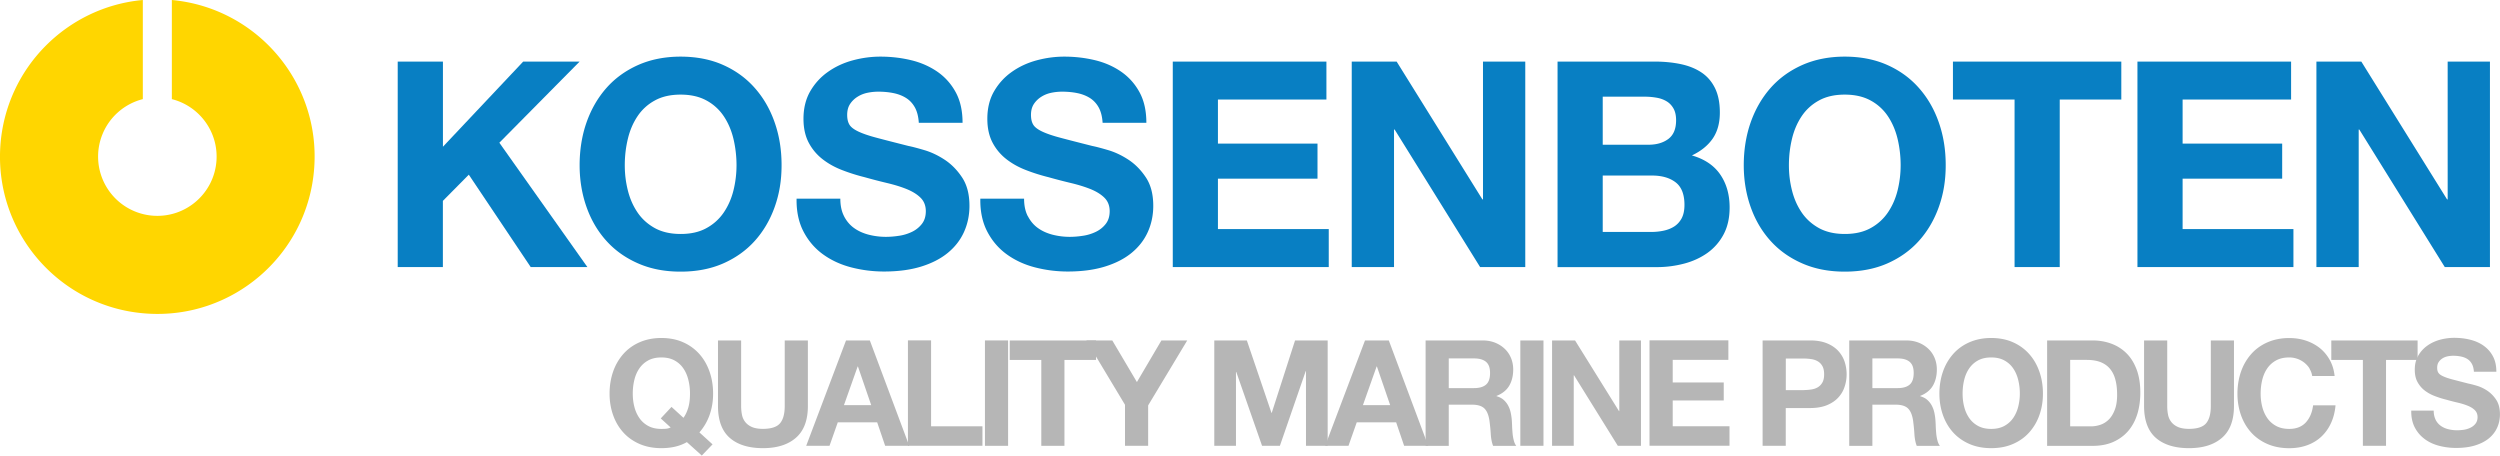 <?xml version="1.0" encoding="UTF-8"?>
<svg xmlns="http://www.w3.org/2000/svg" id="Layer_2" data-name="Layer 2" viewBox="0 0 460 83.82">
  <defs>
    <style>.cls-1,.cls-2{fill:#087fc3;stroke-width:0}.cls-2{fill:#b6b6b6}</style>
  </defs>
  <g id="Layer_1-2" data-name="Layer 1">
    <path d="M81.5 11.33V27l14.77-15.67h10.38L91.88 26.26l16.2 22.88H97.65l-11.39-17-4.77 4.82v12.18h-8.31V11.33h8.31Z" class="cls-1"></path>
    <path d="M107.92 22.53c.85-2.42 2.07-4.53 3.65-6.33 1.59-1.8 3.54-3.21 5.85-4.24 2.31-1.02 4.92-1.54 7.81-1.54s5.54.51 7.84 1.54c2.29 1.02 4.24 2.44 5.82 4.24 1.59 1.8 2.81 3.91 3.65 6.33.85 2.42 1.27 5.04 1.27 7.86s-.42 5.32-1.27 7.7c-.85 2.38-2.07 4.46-3.65 6.22-1.59 1.77-3.53 3.15-5.82 4.16-2.3 1.01-4.91 1.51-7.84 1.51s-5.5-.5-7.81-1.51c-2.31-1.01-4.26-2.39-5.85-4.16-1.59-1.76-2.81-3.84-3.65-6.22s-1.27-4.95-1.27-7.7.42-5.45 1.27-7.86Zm7.6 12.49c.37 1.5.96 2.85 1.77 4.05.81 1.2 1.87 2.16 3.18 2.89 1.31.72 2.89 1.09 4.77 1.09s3.46-.36 4.77-1.09a9.022 9.022 0 0 0 3.18-2.89c.81-1.2 1.4-2.55 1.77-4.05.37-1.5.56-3.04.56-4.63s-.19-3.27-.56-4.82c-.37-1.55-.96-2.94-1.77-4.16a8.9 8.9 0 0 0-3.18-2.91c-1.31-.72-2.89-1.09-4.77-1.09s-3.46.36-4.77 1.09a8.9 8.9 0 0 0-3.18 2.91c-.81 1.22-1.4 2.6-1.77 4.16-.37 1.55-.56 3.16-.56 4.82s.19 3.13.56 4.63Zm39.8 4.8c.46.88 1.07 1.6 1.83 2.14.76.55 1.65.95 2.67 1.22 1.02.26 2.08.4 3.18.4.74 0 1.54-.06 2.38-.19a8.21 8.21 0 0 0 2.38-.71c.74-.35 1.36-.84 1.85-1.46s.74-1.4.74-2.36c0-1.02-.33-1.85-.98-2.49-.65-.64-1.51-1.16-2.57-1.59s-2.26-.79-3.6-1.11c-1.34-.32-2.7-.67-4.08-1.06a34.15 34.15 0 0 1-4.13-1.3c-1.34-.51-2.54-1.17-3.6-1.99a9.352 9.352 0 0 1-2.57-3.04c-.65-1.22-.98-2.69-.98-4.42 0-1.94.42-3.63 1.24-5.06.83-1.43 1.91-2.62 3.26-3.57 1.34-.95 2.86-1.66 4.55-2.12 1.69-.46 3.39-.69 5.08-.69 1.98 0 3.87.22 5.69.66 1.82.44 3.43 1.16 4.85 2.14 1.41.99 2.53 2.25 3.36 3.79s1.24 3.4 1.24 5.59h-8.05c-.07-1.13-.31-2.07-.71-2.81-.41-.74-.94-1.32-1.62-1.75s-1.44-.72-2.3-.9c-.87-.18-1.81-.27-2.83-.27-.67 0-1.34.07-2.01.21-.67.14-1.28.39-1.83.74s-1 .79-1.35 1.32c-.35.53-.53 1.2-.53 2.01 0 .74.14 1.34.42 1.8.28.46.84.88 1.67 1.27s1.98.78 3.44 1.16c1.46.39 3.38.88 5.75 1.48.71.14 1.69.4 2.94.77s2.5.96 3.73 1.77 2.3 1.9 3.2 3.26c.9 1.36 1.35 3.1 1.35 5.22 0 1.73-.34 3.34-1.01 4.82-.67 1.48-1.67 2.76-2.99 3.84-1.32 1.08-2.97 1.92-4.92 2.52-1.96.6-4.23.9-6.8.9-2.08 0-4.1-.26-6.06-.77s-3.69-1.32-5.19-2.41c-1.5-1.09-2.69-2.49-3.57-4.18s-1.31-3.71-1.27-6.04h8.05c0 1.27.23 2.35.69 3.23Zm33.83 0c.46.88 1.07 1.6 1.83 2.14.76.55 1.65.95 2.67 1.22 1.02.26 2.08.4 3.18.4.74 0 1.54-.06 2.38-.19a8.21 8.21 0 0 0 2.38-.71c.74-.35 1.36-.84 1.85-1.46s.74-1.4.74-2.36c0-1.02-.33-1.85-.98-2.49-.65-.64-1.51-1.16-2.57-1.59-1.06-.42-2.26-.79-3.6-1.11-1.34-.32-2.7-.67-4.08-1.06a34.15 34.15 0 0 1-4.13-1.3c-1.34-.51-2.54-1.17-3.6-1.99a9.352 9.352 0 0 1-2.57-3.04c-.65-1.22-.98-2.69-.98-4.42 0-1.94.41-3.63 1.24-5.06.83-1.43 1.91-2.62 3.26-3.57 1.34-.95 2.86-1.66 4.55-2.12 1.69-.46 3.39-.69 5.08-.69 1.98 0 3.87.22 5.69.66 1.82.44 3.43 1.16 4.84 2.14 1.41.99 2.53 2.25 3.36 3.79.83 1.54 1.24 3.4 1.24 5.59h-8.05c-.07-1.13-.31-2.07-.71-2.81-.41-.74-.95-1.32-1.62-1.75-.67-.42-1.44-.72-2.3-.9-.87-.18-1.81-.27-2.83-.27-.67 0-1.34.07-2.01.21-.67.14-1.28.39-1.83.74s-1 .79-1.35 1.32-.53 1.2-.53 2.01c0 .74.14 1.34.42 1.8.28.46.84.88 1.67 1.27s1.98.78 3.44 1.16c1.46.39 3.38.88 5.75 1.48.71.14 1.69.4 2.94.77s2.5.96 3.73 1.77 2.3 1.9 3.2 3.26c.9 1.36 1.35 3.1 1.35 5.22 0 1.73-.34 3.34-1.01 4.82s-1.67 2.76-2.99 3.84c-1.32 1.08-2.97 1.92-4.93 2.52-1.96.6-4.23.9-6.8.9-2.08 0-4.1-.26-6.06-.77s-3.69-1.32-5.19-2.41c-1.5-1.09-2.69-2.49-3.57-4.18-.88-1.69-1.31-3.71-1.27-6.04h8.05c0 1.27.23 2.35.69 3.23Zm54.91-28.49v6.99H224.1v8.1h18.32v6.46H224.1v9.27h20.39v6.99h-28.7V11.33h28.28Zm12.92 0 15.78 25.36h.11V11.33h7.78v37.81h-8.31l-15.73-25.31h-.11v25.31h-7.78V11.33h8.26Zm47.4 0c1.8 0 3.44.16 4.93.48s2.75.84 3.81 1.56c1.06.72 1.88 1.69 2.46 2.89.58 1.2.87 2.68.87 4.45 0 1.91-.43 3.49-1.3 4.77-.87 1.27-2.14 2.31-3.84 3.12 2.33.67 4.07 1.84 5.22 3.52 1.15 1.68 1.72 3.7 1.72 6.06 0 1.91-.37 3.56-1.11 4.95a9.78 9.78 0 0 1-2.99 3.42c-1.25.88-2.68 1.54-4.29 1.96-1.61.42-3.26.64-4.95.64h-18.32V11.33h17.79Zm-1.06 15.3c1.48 0 2.7-.35 3.65-1.06.95-.71 1.43-1.85 1.43-3.44 0-.88-.16-1.61-.48-2.17-.32-.56-.74-1.01-1.27-1.32-.53-.32-1.14-.54-1.83-.66-.69-.12-1.4-.19-2.14-.19h-7.78v8.84h8.42Zm.48 16.05c.81 0 1.59-.08 2.33-.24.74-.16 1.39-.42 1.96-.79.56-.37 1.01-.87 1.35-1.51.33-.64.5-1.45.5-2.44 0-1.94-.55-3.33-1.64-4.16-1.09-.83-2.54-1.24-4.34-1.24h-9.06v10.38h8.9Zm18.32-20.15c.85-2.42 2.07-4.53 3.65-6.33 1.59-1.8 3.54-3.21 5.85-4.24 2.31-1.02 4.92-1.54 7.81-1.54s5.54.51 7.84 1.54c2.29 1.02 4.24 2.44 5.82 4.24 1.59 1.8 2.81 3.91 3.65 6.33.85 2.42 1.27 5.04 1.27 7.86s-.42 5.32-1.27 7.7c-.85 2.38-2.07 4.46-3.65 6.22-1.59 1.77-3.53 3.15-5.82 4.16-2.3 1.01-4.91 1.51-7.84 1.51s-5.5-.5-7.81-1.51c-2.31-1.01-4.26-2.39-5.85-4.16-1.59-1.76-2.81-3.84-3.65-6.22s-1.27-4.95-1.27-7.7.42-5.45 1.27-7.86Zm7.6 12.49c.37 1.5.96 2.85 1.77 4.05.81 1.2 1.87 2.16 3.18 2.89 1.31.72 2.89 1.09 4.77 1.09s3.46-.36 4.77-1.09a9.022 9.022 0 0 0 3.18-2.89c.81-1.2 1.4-2.55 1.77-4.05.37-1.5.56-3.04.56-4.63s-.19-3.27-.56-4.82c-.37-1.55-.96-2.94-1.77-4.16a8.9 8.9 0 0 0-3.18-2.91c-1.31-.72-2.89-1.09-4.77-1.09s-3.46.36-4.77 1.09a8.9 8.9 0 0 0-3.18 2.91c-.81 1.22-1.4 2.6-1.77 4.16-.37 1.55-.56 3.16-.56 4.82s.19 3.13.56 4.63Zm29.62-16.7v-6.99h30.98v6.99h-11.33v30.82h-8.31V18.32h-11.33Zm62.22-6.99v6.99H401.6v8.1h18.32v6.46H401.6v9.27h20.39v6.99h-28.7V11.33h28.28Zm12.92 0 15.78 25.36h.11V11.33h7.78v37.81h-8.31l-15.73-25.31H434v25.31h-7.78V11.33h8.26Z" class="cls-1"></path>
    <path d="M126.38 81.35c-1.29.74-2.85 1.11-4.7 1.11-1.48 0-2.82-.26-4-.77-1.19-.52-2.19-1.23-3-2.13-.82-.91-1.44-1.97-1.87-3.19s-.65-2.54-.65-3.95.22-2.79.65-4.03a9.627 9.627 0 0 1 1.87-3.24c.81-.92 1.81-1.65 3-2.17s2.52-.79 4-.79 2.84.26 4.02.79a8.6 8.6 0 0 1 2.99 2.17c.82.92 1.44 2.01 1.87 3.24.43 1.24.65 2.58.65 4.03s-.22 2.72-.65 3.94a9.74 9.74 0 0 1-1.87 3.2l2.42 2.2-1.98 2.06-2.74-2.47Zm-.62-4.48c.36-.49.65-1.1.87-1.82.22-.72.33-1.6.33-2.63 0-.85-.09-1.67-.29-2.47-.19-.8-.49-1.51-.91-2.13-.42-.63-.96-1.12-1.63-1.49-.67-.37-1.48-.56-2.44-.56s-1.77.19-2.44.56c-.67.37-1.21.87-1.63 1.49-.42.62-.72 1.33-.91 2.13-.19.8-.28 1.62-.28 2.47s.09 1.61.28 2.38c.19.77.49 1.46.91 2.08.42.62.96 1.11 1.63 1.48.67.37 1.48.56 2.44.56.45 0 .8-.02 1.03-.05.23-.04.46-.11.68-.22l-1.82-1.66 1.98-2.12 2.2 2.01Zm20.69 3.68c-1.47 1.28-3.49 1.91-6.08 1.91s-4.66-.63-6.1-1.9c-1.44-1.27-2.16-3.22-2.16-5.86V62.64h4.26V74.7c0 .52.04 1.04.14 1.55.09.51.28.95.57 1.34.29.39.69.71 1.21.95s1.21.37 2.08.37c1.52 0 2.57-.34 3.15-1.02.58-.68.87-1.74.87-3.19V62.64h4.26V74.7c0 2.62-.73 4.57-2.2 5.85Zm13.6-17.91 7.25 19.39h-4.43l-1.47-4.32h-7.25l-1.52 4.32h-4.29l7.33-19.39h4.37Zm.25 11.9-2.44-7.11h-.05l-2.52 7.11h5.02Z" class="cls-2"></path>
    <path d="M171.32 62.64v15.8h9.45v3.58h-13.71V62.63h4.26Zm14.17 0v19.39h-4.26V62.64h4.26Zm.3 3.59v-3.58h15.88v3.58h-5.81v15.8h-4.26v-15.8h-5.81Z" class="cls-2"></path>
    <path d="M199.88 62.64h4.78l4.53 7.66 4.51-7.66h4.75l-7.19 11.95v7.44H207v-7.55l-7.11-11.84Zm29.54 0 4.53 13.33h.05l4.29-13.33h6v19.39h-3.99V68.29h-.05l-4.75 13.74h-3.28l-4.75-13.6h-.05v13.6h-3.99V62.64h6Z" class="cls-2"></path>
    <path d="m255.54 62.64 7.25 19.39h-4.43l-1.47-4.32h-7.25l-1.52 4.32h-4.29l7.33-19.39h4.37Zm.25 11.9-2.44-7.11h-.05l-2.52 7.11h5.02Z" class="cls-2"></path>
    <path d="M272.76 62.64c.87 0 1.65.14 2.35.42.7.28 1.29.67 1.79 1.15s.88 1.06 1.14 1.7c.26.64.39 1.34.39 2.08 0 1.14-.24 2.13-.72 2.96-.48.83-1.26 1.47-2.35 1.9v.05c.52.15.96.37 1.3.67.34.3.62.65.84 1.06.22.41.38.86.48 1.34.1.49.17.98.2 1.47.02.31.04.67.05 1.09.02.42.05.84.09 1.28.04.43.12.85.22 1.24s.25.72.45.99h-4.26c-.24-.62-.38-1.35-.43-2.2-.05-.85-.14-1.66-.24-2.44-.15-1.01-.45-1.76-.92-2.23s-1.24-.71-2.31-.71h-4.26v7.58h-4.26V62.65h10.45Zm-1.52 8.77c.98 0 1.71-.22 2.2-.65.49-.43.73-1.14.73-2.12s-.24-1.62-.73-2.05c-.49-.42-1.22-.64-2.2-.64h-4.67v5.46h4.67ZM284 62.64v19.39h-4.26V62.64H284Zm5.81 0 8.09 13.01h.05V62.64h3.99v19.39h-4.26l-8.06-12.98h-.05v12.98h-3.99V62.64h4.24Zm28.21 0v3.58h-10.24v4.15h9.39v3.31h-9.39v4.75h10.45v3.58h-14.72V62.62h14.5Zm15.04 0c1.21 0 2.24.18 3.1.53.85.35 1.54.82 2.08 1.4.53.58.92 1.24 1.17 1.98.24.74.37 1.51.37 2.31s-.12 1.54-.37 2.29c-.24.75-.63 1.42-1.17 2-.53.58-1.23 1.05-2.08 1.4-.85.35-1.88.53-3.1.53h-4.48v6.95h-4.26V62.64h8.74Zm-1.16 9.13c.49 0 .96-.04 1.41-.11.45-.07.85-.21 1.19-.42.34-.21.62-.5.83-.88.21-.38.31-.88.31-1.49s-.1-1.11-.31-1.49c-.21-.38-.48-.67-.83-.88-.34-.21-.74-.35-1.19-.42-.45-.07-.92-.11-1.41-.11h-3.31v5.81h3.31Zm18.81-9.13c.87 0 1.65.14 2.35.42.7.28 1.29.67 1.79 1.15s.88 1.06 1.14 1.7c.26.64.39 1.34.39 2.08 0 1.14-.24 2.13-.72 2.96-.48.83-1.26 1.47-2.35 1.9v.05c.52.15.96.37 1.3.67.34.3.62.65.84 1.06.22.41.38.86.48 1.34.1.49.17.98.2 1.47.02.31.04.67.05 1.09.02.42.05.84.09 1.28.04.43.12.85.22 1.24s.25.72.45.99h-4.26c-.24-.62-.38-1.35-.43-2.2-.05-.85-.14-1.66-.24-2.44-.15-1.01-.45-1.76-.92-2.23s-1.24-.71-2.31-.71h-4.26v7.58h-4.26V62.65h10.45Zm-1.52 8.77c.98 0 1.71-.22 2.2-.65.49-.43.73-1.14.73-2.12s-.24-1.62-.73-2.05c-.49-.42-1.22-.64-2.2-.64h-4.67v5.46h4.67Zm8.31-3.02a9.627 9.627 0 0 1 1.87-3.24c.81-.92 1.81-1.65 3-2.17s2.52-.79 4-.79 2.84.26 4.02.79a8.6 8.6 0 0 1 2.99 2.17c.82.92 1.44 2.01 1.87 3.24.43 1.24.65 2.58.65 4.03s-.22 2.73-.65 3.95a9.397 9.397 0 0 1-1.87 3.19c-.81.91-1.81 1.62-2.99 2.13-1.18.52-2.52.77-4.02.77s-2.82-.26-4-.77c-1.19-.52-2.19-1.23-3-2.13-.82-.91-1.44-1.97-1.87-3.19s-.65-2.54-.65-3.95.22-2.79.65-4.03Zm3.9 6.41c.19.77.49 1.46.91 2.08.42.62.96 1.11 1.63 1.48.67.37 1.48.56 2.44.56s1.77-.19 2.44-.56c.67-.37 1.21-.86 1.63-1.48.42-.62.72-1.31.91-2.08.19-.77.29-1.56.29-2.38s-.09-1.67-.29-2.47c-.19-.8-.49-1.51-.91-2.13-.42-.63-.96-1.12-1.63-1.49-.67-.37-1.48-.56-2.44-.56s-1.77.19-2.44.56c-.67.37-1.21.87-1.63 1.49-.42.62-.72 1.33-.91 2.13-.19.8-.28 1.62-.28 2.47s.09 1.61.28 2.38Zm23.61-12.16c1.25 0 2.41.2 3.49.6s2.01 1 2.8 1.79 1.4 1.79 1.85 2.99c.44 1.19.67 2.6.67 4.21 0 1.41-.18 2.72-.54 3.91s-.91 2.23-1.64 3.1c-.73.87-1.65 1.55-2.74 2.05-1.1.5-2.39.75-3.87.75h-8.36V62.65h8.36Zm-.3 15.81c.62 0 1.21-.1 1.79-.3.58-.2 1.09-.53 1.55-.99.45-.46.81-1.06 1.09-1.81s.41-1.65.41-2.72c0-.98-.09-1.86-.29-2.65-.19-.79-.5-1.46-.94-2.02-.43-.56-1.01-.99-1.72-1.29-.72-.3-1.6-.45-2.65-.45h-3.04v12.22h3.8Zm24.14 2.1c-1.47 1.28-3.49 1.91-6.08 1.91s-4.66-.63-6.1-1.9c-1.44-1.27-2.16-3.22-2.16-5.86V62.64h4.26V74.7c0 .52.04 1.04.14 1.55.09.51.28.95.57 1.34.29.39.69.71 1.21.95s1.21.37 2.08.37c1.52 0 2.57-.34 3.15-1.02.58-.68.87-1.74.87-3.19V62.64h4.26V74.7c0 2.62-.73 4.57-2.2 5.85Zm16.12-12.73c-.25-.41-.57-.76-.95-1.07a4.478 4.478 0 0 0-2.8-.98c-.96 0-1.77.19-2.44.56-.67.37-1.21.87-1.63 1.49-.42.62-.72 1.33-.91 2.13-.19.8-.28 1.62-.28 2.47s.09 1.61.28 2.38c.19.77.49 1.46.91 2.08.42.62.96 1.11 1.63 1.48.67.37 1.48.56 2.44.56 1.3 0 2.32-.4 3.05-1.19.73-.8 1.18-1.85 1.34-3.15h4.13c-.11 1.21-.39 2.31-.84 3.28-.45.98-1.05 1.81-1.79 2.5s-1.61 1.21-2.61 1.57c-1 .36-2.09.54-3.29.54-1.48 0-2.82-.26-4-.77-1.19-.52-2.19-1.23-3-2.13-.82-.91-1.44-1.97-1.87-3.19s-.65-2.54-.65-3.95.22-2.79.65-4.03a9.627 9.627 0 0 1 1.87-3.24c.81-.92 1.81-1.65 3-2.17s2.52-.79 4-.79c1.07 0 2.08.15 3.03.46.95.31 1.8.76 2.55 1.34.75.59 1.37 1.32 1.86 2.19s.8 1.86.92 2.99h-4.13a3.43 3.43 0 0 0-.49-1.34Zm3.99-1.59v-3.58h15.88v3.58h-5.81v15.8h-4.26v-15.8h-5.81Z" class="cls-2"></path>
    <path d="M448.16 77.25c.23.45.55.82.94 1.1.39.28.85.49 1.37.62s1.07.2 1.63.2c.38 0 .79-.03 1.22-.09s.84-.19 1.22-.37.7-.43.95-.75.38-.72.38-1.21c0-.52-.17-.95-.5-1.28s-.77-.6-1.32-.82c-.54-.22-1.16-.41-1.85-.57-.69-.16-1.38-.34-2.09-.54-.72-.18-1.43-.4-2.12-.67a7.2 7.2 0 0 1-1.85-1.02c-.54-.42-.98-.94-1.32-1.56s-.5-1.38-.5-2.27c0-1 .21-1.86.64-2.59s.98-1.34 1.67-1.83 1.47-.85 2.33-1.09c.87-.23 1.74-.35 2.61-.35 1.01 0 1.99.11 2.92.34s1.76.59 2.48 1.1c.72.51 1.3 1.15 1.72 1.94.43.79.64 1.74.64 2.86h-4.13c-.04-.58-.16-1.06-.37-1.44-.21-.38-.48-.68-.83-.9-.34-.22-.74-.37-1.18-.46a7.28 7.28 0 0 0-1.45-.14c-.34 0-.69.04-1.03.11-.34.07-.66.2-.94.38-.28.18-.51.41-.69.68-.18.27-.27.62-.27 1.03 0 .38.07.69.22.92.15.24.43.45.86.65s1.01.4 1.77.6 1.73.45 2.95.76c.36.07.86.2 1.51.39.64.19 1.28.49 1.91.91.63.42 1.18.97 1.64 1.67s.69 1.59.69 2.67c0 .89-.17 1.71-.52 2.47-.34.76-.86 1.42-1.53 1.97-.68.55-1.52.98-2.53 1.29-1 .31-2.17.46-3.49.46-1.07 0-2.1-.13-3.11-.39-1-.26-1.89-.67-2.66-1.24s-1.38-1.28-1.83-2.14c-.45-.87-.67-1.9-.65-3.1h4.13c0 .65.12 1.2.35 1.66Z" class="cls-2"></path>
    <path fill="#ffd600" stroke-width="0" d="M31.62 0v18.24c5.03 1.27 8.58 5.98 8.21 11.33-.42 6.01-5.63 10.54-11.64 10.12a10.905 10.905 0 0 1-1.91-21.45V0C12.39 1.27 1.08 12.44.07 26.8c-1.12 15.95 10.91 29.78 26.86 30.89 15.95 1.12 29.78-10.91 30.89-26.86C58.92 15.11 47.24 1.45 31.62 0Z"></path>
  </g>
</svg>
